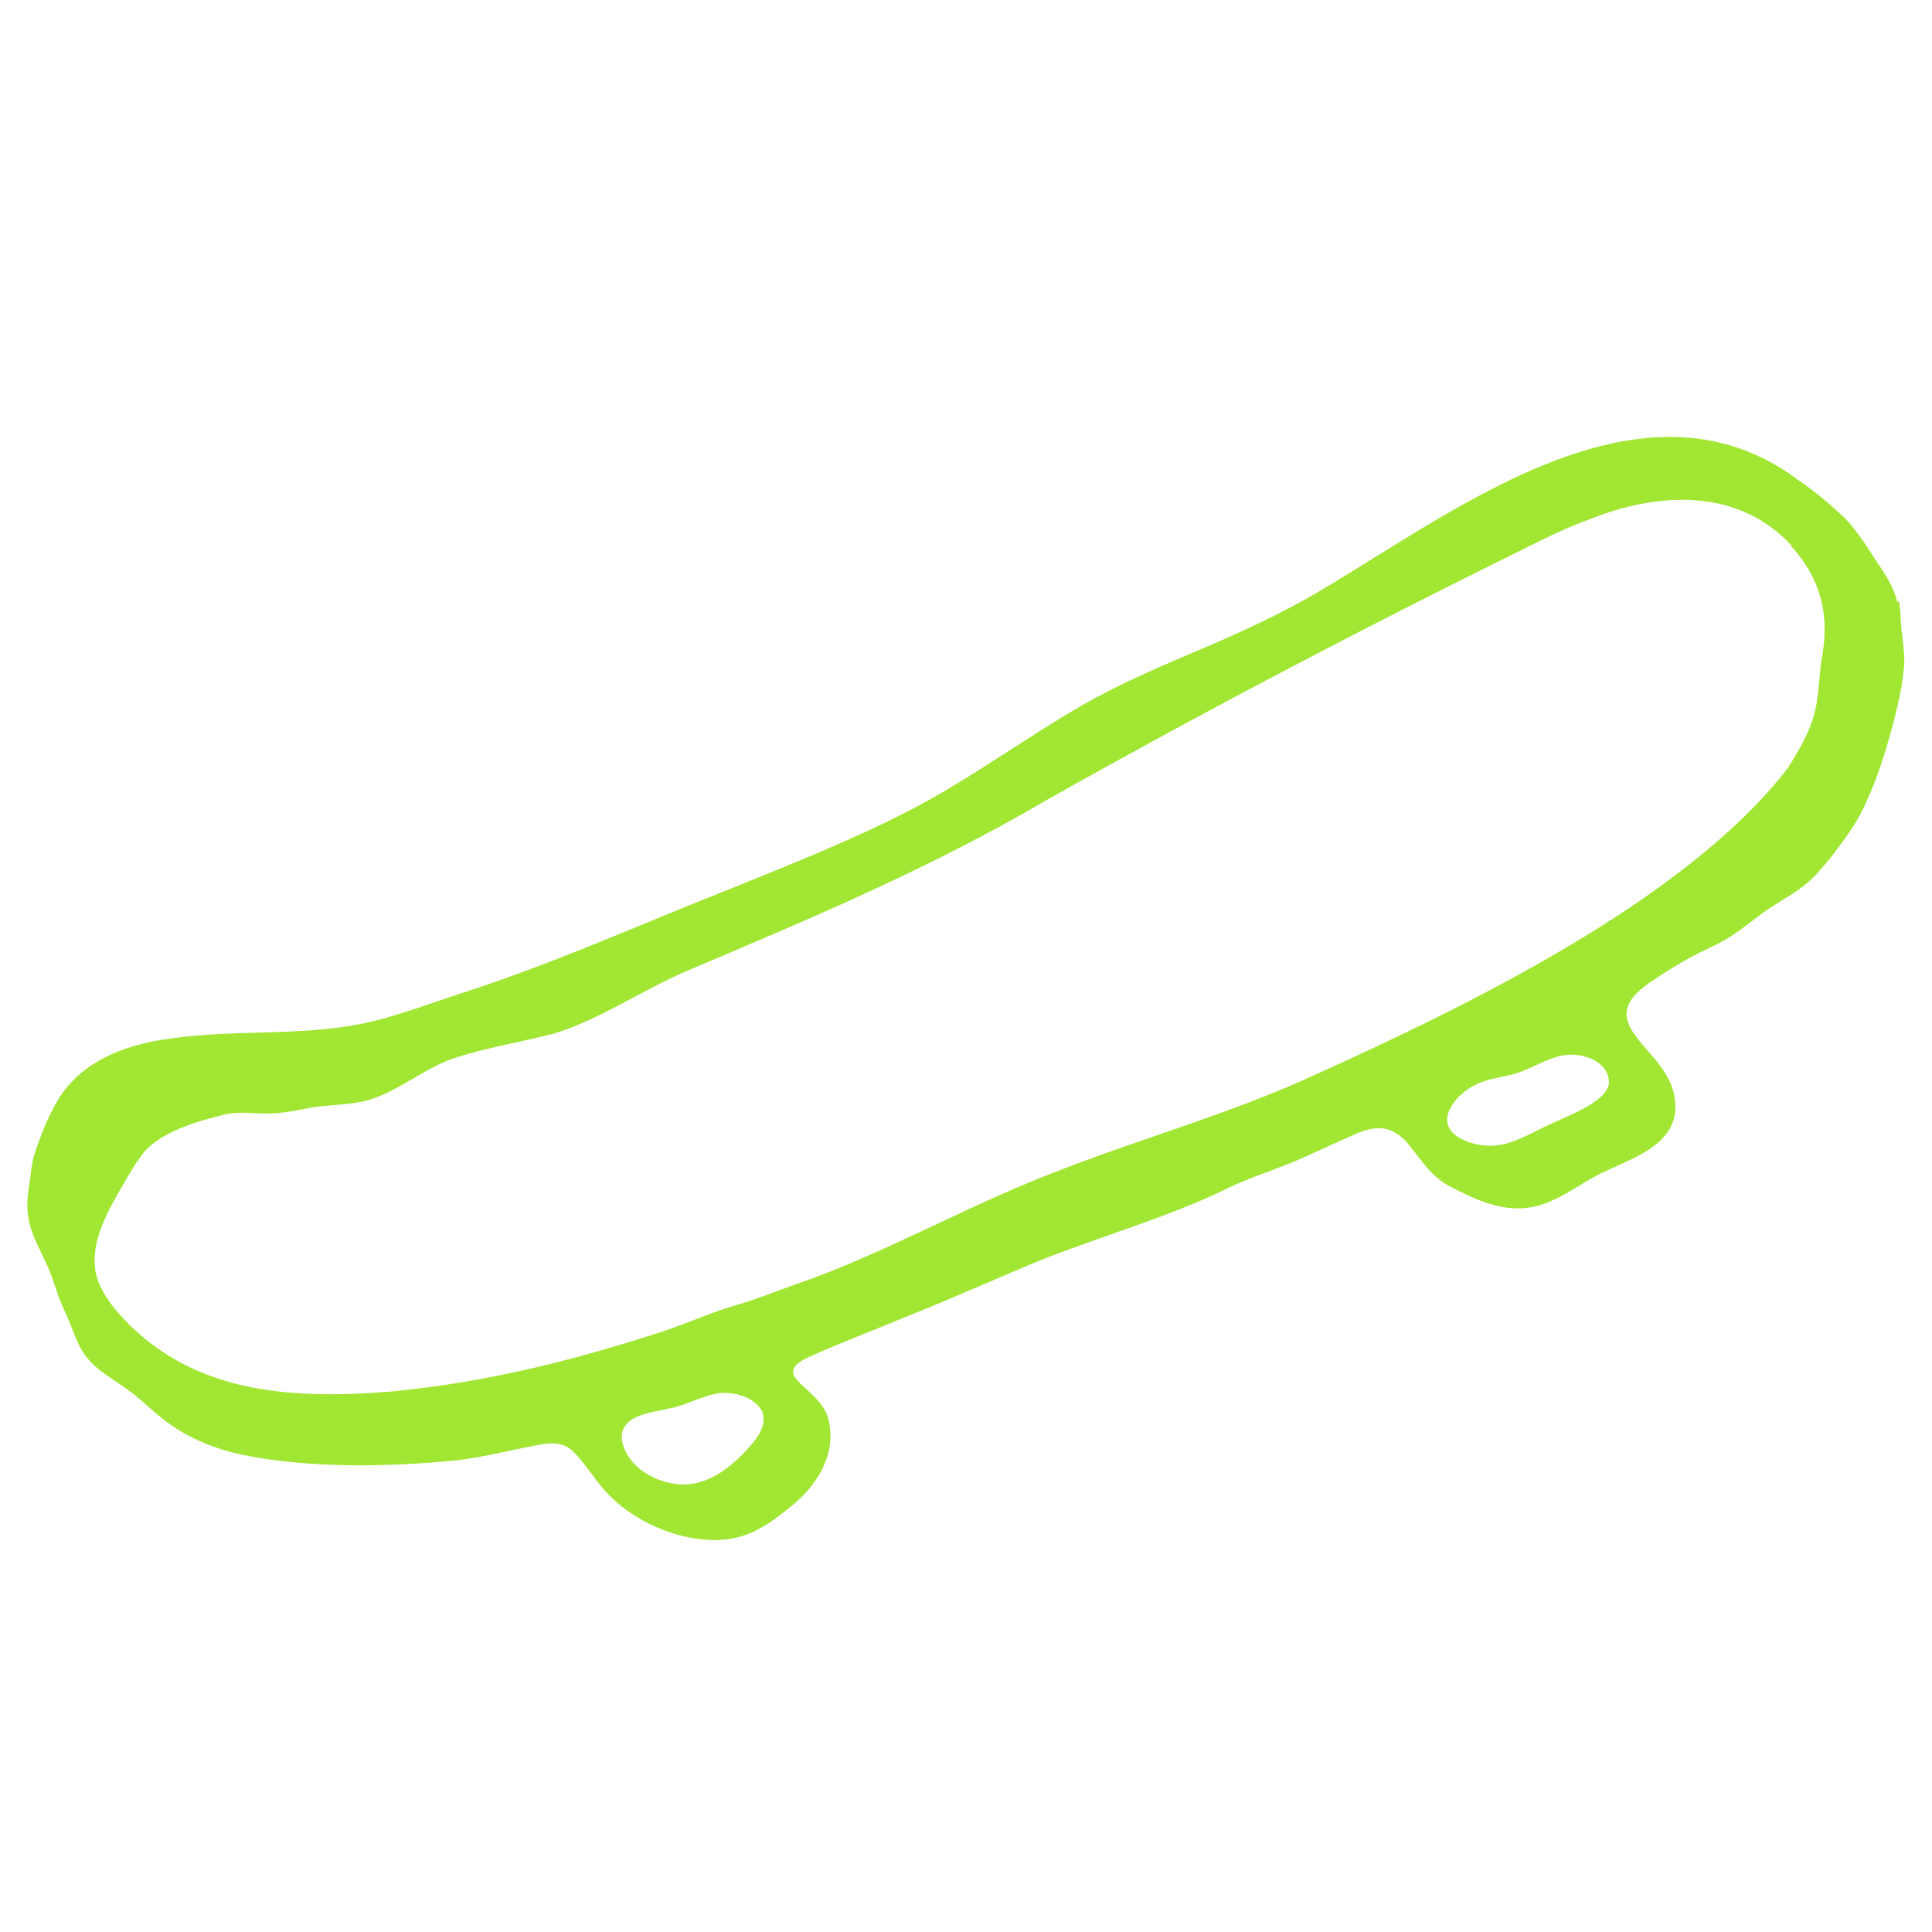 <?xml version="1.0" encoding="UTF-8"?>
<svg id="Layer_1" xmlns="http://www.w3.org/2000/svg" version="1.1" viewBox="0 0 256 256">
  <!-- Generator: Adobe Illustrator 29.0.0, SVG Export Plug-In . SVG Version: 2.1.0 Build 186)  -->
  <defs>
    <style>
      .st0 {
        fill: #a1e633;
      }
    </style>
  </defs>
  <path class="st0" d="M251.6,79.6c.3,1.4.2,2.8.4,4.2.2,1.8.5,3.4.2,5.4-.2,2-.7,4.1-1.2,6.1-1.1,4.2-2.2,7.8-4,11.6-1.1,2.4-2.8,4.6-4.4,6.7-1.1,1.3-2,2.5-3.5,3.7-1.6,1.3-4,2.5-5.7,3.8-2.3,1.7-4,3.2-6.7,4.4-2.8,1.3-5.5,2.9-8.1,4.7-8.2,5.6,2.5,8.7,3.3,15.3.9,5.8-4.9,7.7-9.2,9.7-3.7,1.7-6.8,4.7-11,4.9-3.3.2-6.5-1.3-9.4-2.8-2.6-1.3-3.9-3.5-5.6-5.6-2.2-2.7-4.5-2.7-7.6-1.2-2.8,1.2-6.2,2.9-9.1,4-2.3.9-4.4,1.6-6.6,2.6-8.4,4.2-17.7,6.7-26.3,10.2-5.5,2.3-11.1,4.8-16.6,7-4.3,1.8-9.1,3.6-13.3,5.5-5.8,2.7,2.1,4,2.7,8.9.8,4.4-1.9,8.4-5.2,11-2.7,2.2-5.3,4-8.7,4.3-5.2.5-11.4-2-15.1-5.7-1.9-1.8-3.2-4.3-5-6-1.1-1.1-2.7-1.2-4.2-.9-3.5.6-7.6,1.7-11.2,2.1-9.1.9-19.7,1.1-28.7-.8-3.6-.8-7.2-2.3-10.1-4.6-1.6-1.2-3-2.7-4.7-3.9-2.9-2.1-5.5-3.2-6.9-6.8-.6-1.5-1.2-3-1.9-4.5-.7-1.6-1.1-3.3-1.8-4.9-1.1-2.5-2.4-4.5-2.7-7.1-.2-1.4,0-2.7.2-4.1.2-1.3.3-2.7.7-4,.7-2,1.4-4,2.4-5.8,2.9-6.1,9.3-8.6,15.7-9.4,8.3-1.2,16.8-.3,25-1.9,5-1,9.9-3,14.7-4.5,11.8-3.9,22.9-8.9,34.3-13.4,7.9-3.2,16-6.4,23.6-10.3,8.6-4.4,16.4-10.4,24.8-15,5.2-2.8,10.8-5.1,16.2-7.4,4.1-1.8,7.9-3.6,11.7-5.7,18.3-10.4,44.1-31.8,65.4-15.7,2.2,1.5,4.2,3.2,6.1,5,1.8,1.9,3.1,4.1,4.5,6.2,1,1.5,2,3.1,2.4,4.9h0l.2-.2ZM237.4,72.3c-7.2-7.8-17.9-7.1-27-3.4-2,.7-3.9,1.6-5.8,2.5-22.2,10.9-44.6,22.6-65.9,34.6-15.3,9-31.5,15.8-47.8,22.7-5.8,2.5-11.3,6.3-17.3,8.2-4.6,1.2-9.2,1.9-13.7,3.4-4.1,1.5-7.5,4.6-11.6,5.6-2.2.5-4.5.5-6.7.8-1.7.3-3.4.7-5.1.8-2.1.2-4.2-.3-6.4.1-3.7.9-8.1,2.1-10.8,4.8-1.5,1.8-2.5,3.8-3.7,5.8-1.8,3.2-3.8,7.1-2.8,10.9.7,2.5,2.6,4.7,4.5,6.6,9.3,9,21.6,9.7,34.4,8.7,13.5-1.3,25.1-4.4,36.2-8,3.3-1.1,6.8-2.7,10.1-3.6,2.7-.8,4.8-1.7,7.4-2.6,11.6-4,22.5-10.3,33.9-14.7,11.6-4.6,23.8-7.9,35.2-13.2,19.9-9,48.8-23,62.3-40.4,1.3-2,2.7-4.4,3.4-6.6.8-2.5.8-5,1.1-7.5,1.2-6,.2-10.8-4-15.5h.1ZM201.8,141.9c-1.9.8-4,.8-6,1.7-1.6.7-3.1,2-3.8,3.6-1.2,2.9,2.2,4.4,4.9,4.6,2.8.2,5.1-1.2,7.6-2.4,2.5-1.3,8.4-3.2,8.7-5.9,0-3-3.8-4.2-6.4-3.6-1.8.4-3.4,1.4-5,2h0ZM101,187c-1.1-1.9-3.6-2.6-5.7-2.4-2.2.3-4.3,1.6-6.5,2-2.4.6-6.7.8-6.4,4.2.6,3.7,4.9,6,8.4,5.9,2.9-.1,5.4-1.8,7.6-4,1.4-1.5,3.4-3.5,2.6-5.6h0Z"/>
</svg>